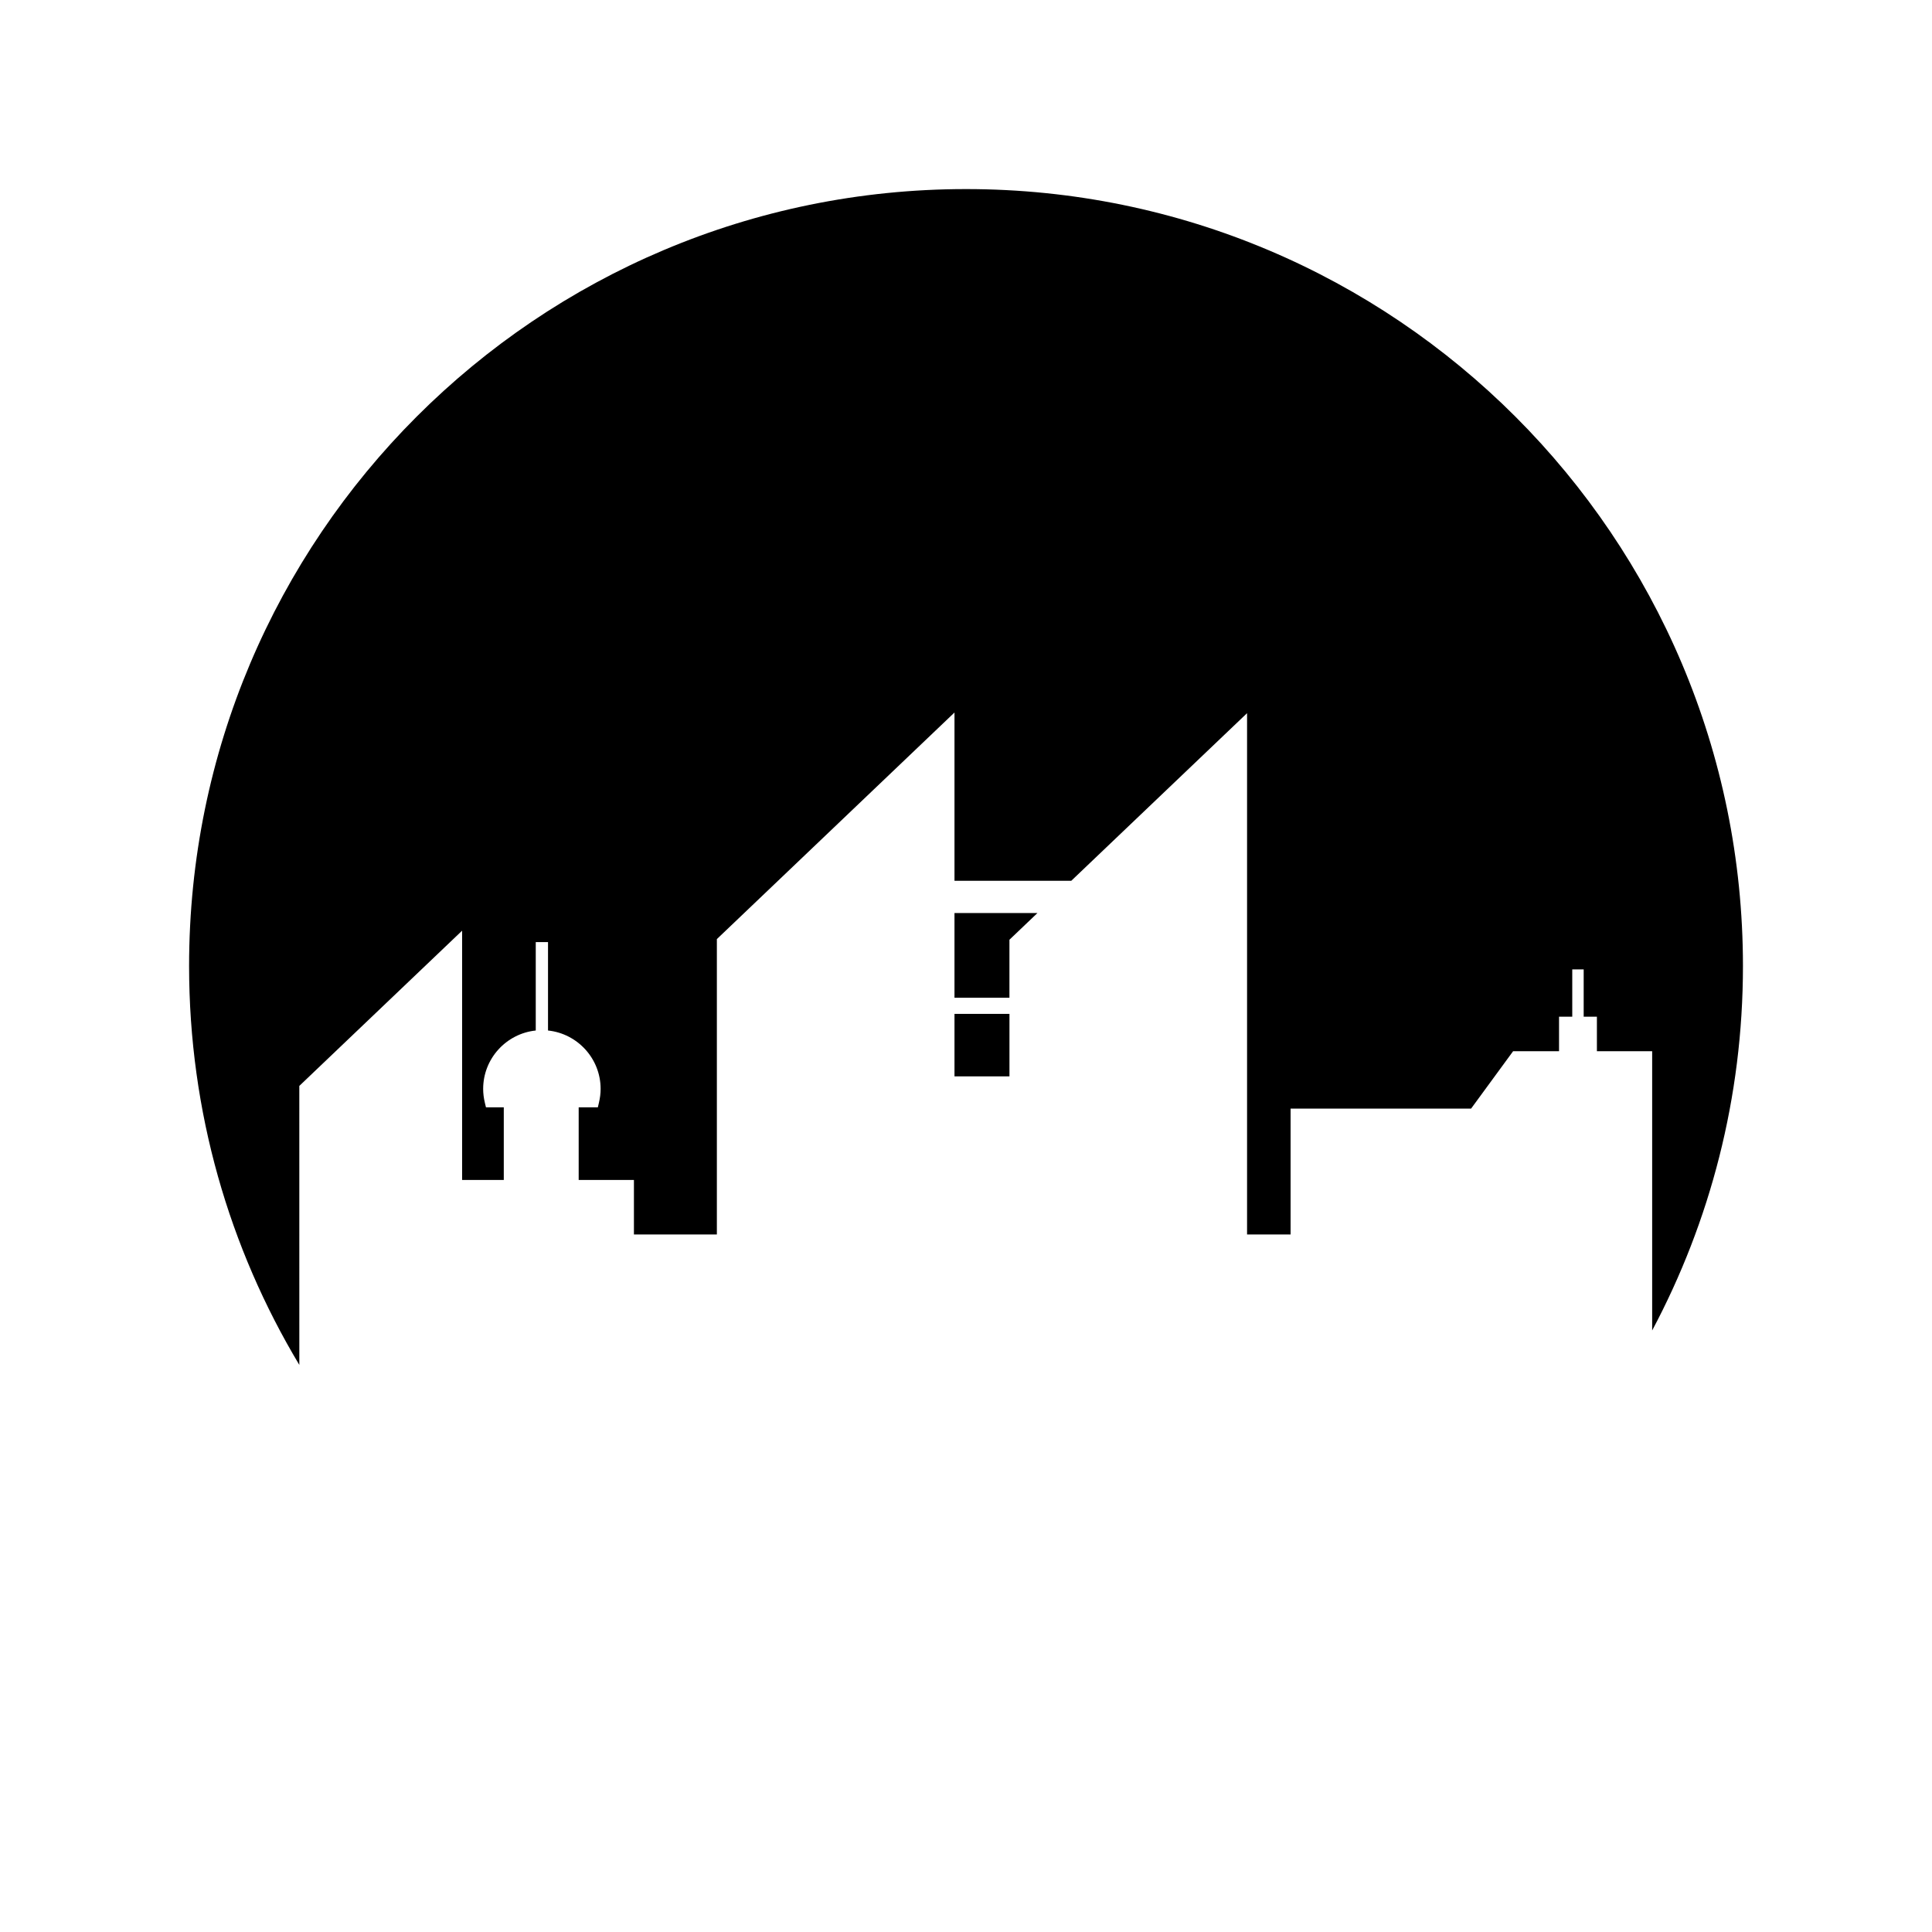 <?xml version="1.0" encoding="UTF-8"?>
<!-- Uploaded to: SVG Repo, www.svgrepo.com, Generator: SVG Repo Mixer Tools -->
<svg fill="#000000" width="800px" height="800px" version="1.1" viewBox="144 144 512 512" xmlns="http://www.w3.org/2000/svg">
 <g>
  <path d="m411.51 393.04 7.418-7.07h-21.98v22.445h14.562z"/>
  <path d="m223.32 431.78 43.145-41.141v66.062h11.043v-19.254h-4.723l-0.301-1.246c-0.293-1.219-0.441-2.441-0.441-3.629 0-8.031 6.117-14.66 13.938-15.477v-23.426h3.25v23.426c7.82 0.816 13.941 7.445 13.941 15.477 0 1.172-0.148 2.391-0.441 3.625l-0.293 1.25h-5.082v19.254h14.641v14.441h21.98v-78.27l62.973-60.047v44.598h30.945l46.59-44.426v138.15h11.535v-33.348h47.828l11.141-15.215h12.172v-9.145h3.504v-12.543h3.027v12.543h3.504v9.141h14.645v74.008c15.336-28.809 24.059-61.676 24.059-96.59 0-113.71-92.184-205.89-205.89-205.89-113.71 0-205.9 92.184-205.9 205.89 0 38.66 10.68 74.816 29.215 105.72z"/>
  <path d="m396.95 412.69h14.566v16.559h-14.566z"/>
 </g>
</svg>